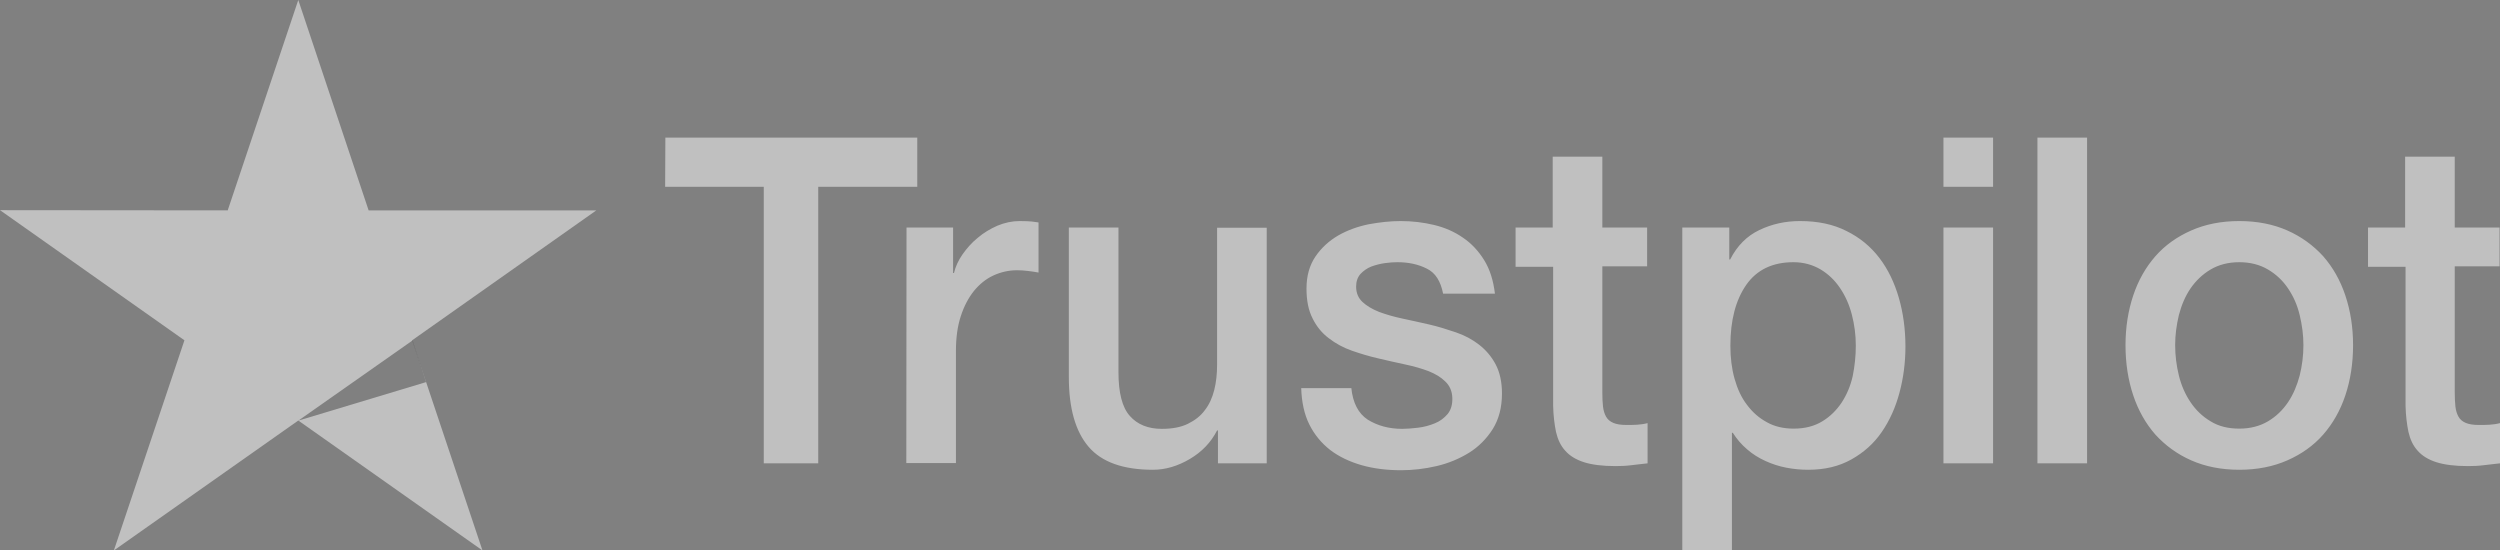 <svg xmlns="http://www.w3.org/2000/svg" xmlns:xlink="http://www.w3.org/1999/xlink" fill="none" version="1.1" width="109" height="24" viewBox="0 0 109 24"><rect x="0" y="0" width="109" height="24" fill="#808080" stroke="none"/><defs><clipPath id="master_svg0_407_09422"><rect x="0" y="0" width="109" height="24" rx="0"/></clipPath></defs><g clip-path="url(#master_svg0_407_09422)"><g style="opacity:0.5;"><g><path d="M29.01,6L39.993,6L39.993,8.145L35.675,8.145L35.675,20.202L33.3,20.202L33.3,8.145L29,8.145L29.01,6ZM39.524,9.919L41.555,9.919L41.555,11.903L41.593,11.903C41.66,11.622,41.784,11.352,41.966,11.091C42.148,10.831,42.368,10.58,42.627,10.37C42.886,10.149,43.173,9.979,43.489,9.839C43.805,9.708,44.13,9.638,44.456,9.638C44.705,9.638,44.887,9.648,44.983,9.658C45.078,9.668,45.174,9.688,45.28,9.698L45.28,11.883C45.126,11.853,44.973,11.833,44.81,11.813C44.648,11.793,44.494,11.783,44.341,11.783C43.977,11.783,43.633,11.863,43.307,12.013C42.981,12.164,42.704,12.394,42.464,12.685C42.225,12.986,42.033,13.346,41.89,13.787C41.746,14.228,41.679,14.729,41.679,15.301L41.679,20.191L39.515,20.191L39.524,9.919ZM55.229,20.202L53.103,20.202L53.103,18.768L53.065,18.768C52.797,19.29,52.404,19.7,51.878,20.011C51.351,20.322,50.815,20.482,50.269,20.482C48.976,20.482,48.038,20.151,47.463,19.48C46.888,18.809,46.601,17.796,46.601,16.443L46.601,9.919L48.765,9.919L48.765,16.223C48.765,17.125,48.928,17.766,49.263,18.137C49.589,18.508,50.058,18.698,50.652,18.698C51.112,18.698,51.485,18.628,51.791,18.478C52.098,18.327,52.347,18.137,52.529,17.886C52.72,17.646,52.854,17.345,52.941,17.005C53.027,16.664,53.065,16.293,53.065,15.892L53.065,9.929L55.229,9.929L55.229,20.202ZM58.916,16.904C58.983,17.566,59.223,18.027,59.634,18.297C60.056,18.558,60.554,18.698,61.138,18.698C61.339,18.698,61.569,18.678,61.827,18.648C62.086,18.618,62.335,18.548,62.555,18.458C62.785,18.367,62.967,18.227,63.12,18.047C63.264,17.866,63.331,17.636,63.321,17.345C63.312,17.055,63.206,16.814,63.015,16.634C62.823,16.443,62.584,16.303,62.287,16.183C61.99,16.072,61.655,15.972,61.272,15.892C60.889,15.812,60.506,15.722,60.113,15.631C59.711,15.541,59.318,15.421,58.945,15.291C58.572,15.16,58.236,14.98,57.939,14.749C57.643,14.529,57.403,14.238,57.231,13.888C57.049,13.537,56.963,13.106,56.963,12.585C56.963,12.023,57.097,11.562,57.355,11.182C57.614,10.801,57.949,10.5,58.342,10.269C58.744,10.039,59.184,9.879,59.673,9.778C60.161,9.688,60.63,9.638,61.071,9.638C61.578,9.638,62.067,9.698,62.526,9.808C62.986,9.919,63.407,10.099,63.781,10.36C64.154,10.61,64.461,10.941,64.71,11.342C64.959,11.743,65.112,12.234,65.179,12.805L62.919,12.805C62.814,12.264,62.584,11.893,62.21,11.713C61.837,11.522,61.406,11.432,60.927,11.432C60.774,11.432,60.592,11.442,60.381,11.472C60.171,11.502,59.979,11.552,59.788,11.622C59.606,11.693,59.453,11.803,59.318,11.943C59.194,12.084,59.127,12.264,59.127,12.494C59.127,12.775,59.223,12.996,59.405,13.166C59.587,13.336,59.826,13.477,60.123,13.597C60.42,13.707,60.755,13.807,61.138,13.888C61.521,13.968,61.914,14.058,62.316,14.148C62.708,14.238,63.091,14.359,63.474,14.489C63.858,14.619,64.193,14.8,64.49,15.03C64.786,15.261,65.026,15.541,65.208,15.882C65.39,16.223,65.486,16.654,65.486,17.155C65.486,17.766,65.351,18.277,65.083,18.708C64.815,19.129,64.47,19.48,64.049,19.741C63.628,20.001,63.149,20.202,62.632,20.322C62.115,20.442,61.597,20.502,61.09,20.502C60.468,20.502,59.893,20.432,59.366,20.282C58.84,20.131,58.38,19.911,57.997,19.62C57.614,19.32,57.307,18.949,57.087,18.508C56.867,18.067,56.752,17.536,56.733,16.924L58.916,16.924L58.916,16.904ZM66.06,9.919L67.698,9.919L67.698,6.832L69.862,6.832L69.862,9.919L71.815,9.919L71.815,11.612L69.862,11.612L69.862,17.105C69.862,17.345,69.871,17.546,69.891,17.726C69.91,17.896,69.958,18.047,70.025,18.167C70.092,18.287,70.197,18.377,70.341,18.438C70.484,18.498,70.666,18.528,70.915,18.528C71.069,18.528,71.222,18.528,71.375,18.518C71.528,18.508,71.681,18.488,71.835,18.448L71.835,20.202C71.595,20.232,71.356,20.252,71.136,20.282C70.906,20.312,70.676,20.322,70.436,20.322C69.862,20.322,69.402,20.262,69.057,20.151C68.713,20.041,68.435,19.871,68.243,19.65C68.042,19.43,67.918,19.159,67.841,18.828C67.774,18.498,67.726,18.117,67.717,17.696L67.717,11.633L66.079,11.633L66.079,9.919L66.06,9.919ZM73.348,9.919L75.397,9.919L75.397,11.312L75.435,11.312C75.742,10.71,76.163,10.29,76.709,10.029C77.255,9.768,77.839,9.638,78.481,9.638C79.256,9.638,79.927,9.778,80.501,10.069C81.076,10.35,81.554,10.741,81.938,11.242C82.321,11.743,82.598,12.324,82.79,12.986C82.981,13.647,83.077,14.359,83.077,15.11C83.077,15.802,82.991,16.473,82.819,17.115C82.646,17.766,82.388,18.337,82.043,18.838C81.698,19.34,81.258,19.73,80.721,20.031C80.185,20.332,79.563,20.482,78.835,20.482C78.519,20.482,78.203,20.452,77.887,20.392C77.571,20.332,77.264,20.232,76.977,20.101C76.69,19.971,76.412,19.801,76.173,19.59C75.924,19.38,75.722,19.139,75.55,18.869L75.512,18.869L75.512,24L73.348,24L73.348,9.919ZM80.913,15.07C80.913,14.609,80.855,14.158,80.74,13.717C80.626,13.276,80.453,12.895,80.223,12.555C79.993,12.214,79.706,11.943,79.371,11.743C79.026,11.542,78.634,11.432,78.193,11.432C77.283,11.432,76.594,11.763,76.134,12.424C75.675,13.086,75.445,13.968,75.445,15.07C75.445,15.591,75.502,16.072,75.627,16.513C75.751,16.954,75.924,17.335,76.173,17.656C76.412,17.977,76.699,18.227,77.035,18.408C77.37,18.598,77.762,18.688,78.203,18.688C78.701,18.688,79.112,18.578,79.457,18.367C79.802,18.157,80.08,17.876,80.3,17.546C80.52,17.205,80.683,16.824,80.779,16.393C80.865,15.962,80.913,15.521,80.913,15.07ZM84.734,6L86.898,6L86.898,8.145L84.734,8.145L84.734,6ZM84.734,9.919L86.898,9.919L86.898,20.202L84.734,20.202L84.734,9.919ZM88.832,6L90.997,6L90.997,20.202L88.832,20.202L88.832,6ZM97.633,20.482C96.848,20.482,96.149,20.342,95.536,20.071C94.923,19.801,94.406,19.42,93.975,18.949C93.553,18.468,93.228,17.896,93.008,17.235C92.787,16.573,92.672,15.842,92.672,15.05C92.672,14.268,92.787,13.547,93.008,12.885C93.228,12.224,93.553,11.653,93.975,11.171C94.396,10.69,94.923,10.32,95.536,10.049C96.149,9.778,96.848,9.638,97.633,9.638C98.418,9.638,99.117,9.778,99.73,10.049C100.343,10.32,100.86,10.7,101.291,11.171C101.713,11.653,102.038,12.224,102.258,12.885C102.479,13.547,102.594,14.268,102.594,15.05C102.594,15.842,102.479,16.573,102.258,17.235C102.038,17.896,101.713,18.468,101.291,18.949C100.87,19.43,100.343,19.801,99.73,20.071C99.117,20.342,98.418,20.482,97.633,20.482ZM97.633,18.688C98.112,18.688,98.533,18.578,98.888,18.367C99.242,18.157,99.529,17.876,99.759,17.536C99.989,17.195,100.151,16.804,100.266,16.373C100.372,15.942,100.429,15.501,100.429,15.05C100.429,14.609,100.372,14.178,100.266,13.737C100.161,13.296,99.989,12.915,99.759,12.575C99.529,12.234,99.242,11.963,98.888,11.753C98.533,11.542,98.112,11.432,97.633,11.432C97.154,11.432,96.733,11.542,96.379,11.753C96.024,11.963,95.737,12.244,95.507,12.575C95.277,12.915,95.114,13.296,94.999,13.737C94.894,14.178,94.837,14.609,94.837,15.05C94.837,15.501,94.894,15.942,94.999,16.373C95.105,16.804,95.277,17.195,95.507,17.536C95.737,17.876,96.024,18.157,96.379,18.367C96.733,18.588,97.154,18.688,97.633,18.688ZM103.225,9.919L104.863,9.919L104.863,6.832L107.027,6.832L107.027,9.919L108.981,9.919L108.981,11.612L107.027,11.612L107.027,17.105C107.027,17.345,107.037,17.546,107.056,17.726C107.075,17.896,107.123,18.047,107.19,18.167C107.257,18.287,107.362,18.377,107.506,18.438C107.65,18.498,107.832,18.528,108.081,18.528C108.234,18.528,108.387,18.528,108.54,18.518C108.694,18.508,108.847,18.488,109,18.448L109,20.202C108.761,20.232,108.521,20.252,108.301,20.282C108.071,20.312,107.841,20.322,107.602,20.322C107.027,20.322,106.568,20.262,106.223,20.151C105.878,20.041,105.6,19.871,105.409,19.65C105.208,19.43,105.083,19.159,105.007,18.828C104.94,18.498,104.892,18.117,104.882,17.696L104.882,11.633L103.245,11.633L103.245,9.919L103.225,9.919Z" fill="#FFFFFF" fill-opacity="1"/></g><g><path d="M26,9.172L16.072,9.172L13.005,0L9.928,9.172L0,9.163L8.041,14.837L4.964,24L13.005,18.335L21.036,24L17.969,14.837L26,9.172Z" fill="#FFFFFF" fill-opacity="1"/></g><g style="opacity:0.5;"><path d="M18.576,16.66L17.987,14.843L13.011,18.337L18.576,16.66Z" fill="#000000" fill-opacity="1"/></g></g></g></svg>